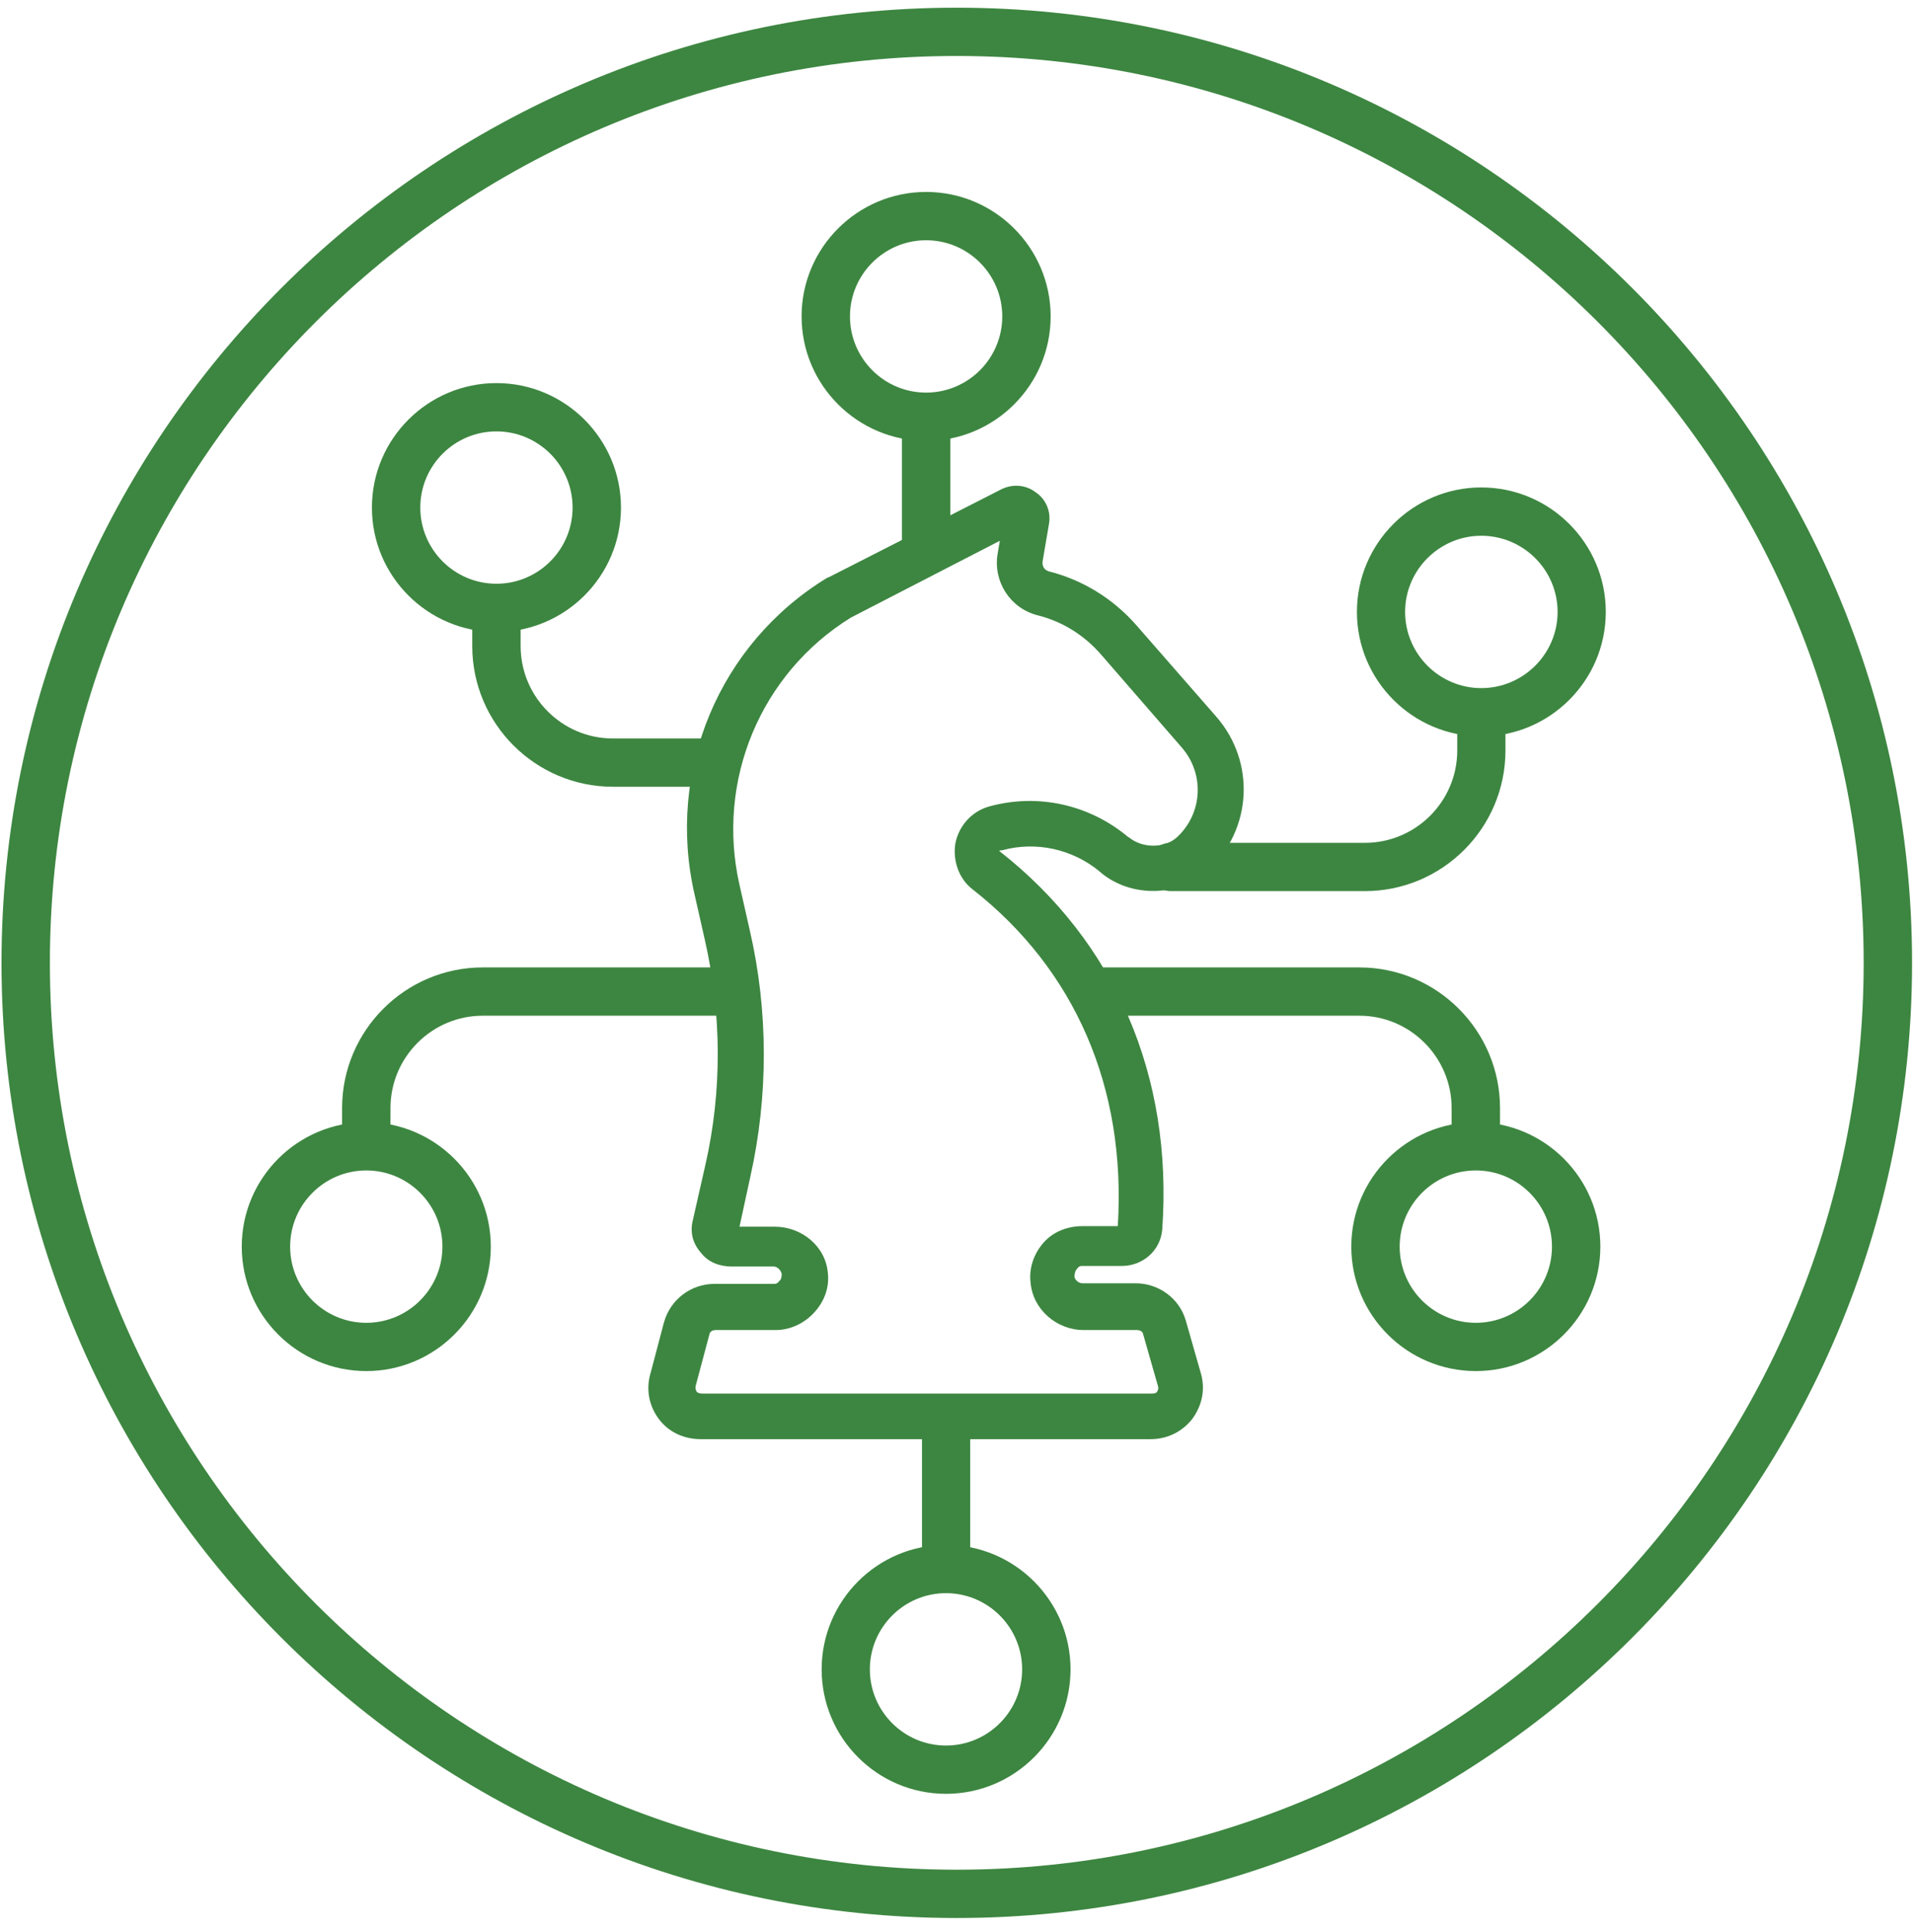 <svg xmlns="http://www.w3.org/2000/svg" width="102" height="103" viewBox="0 0 102 103">
  <g fill="#3D8641" fill-rule="evenodd" transform="translate(.08 .41)">
    <path d="M50.93,1.42108547e-14 C22.85,1.42108547e-14 2.27373675e-13,22.848 2.27373675e-13,50.932 C2.27373675e-13,79.016 22.85,101.864 50.93,101.864 C79.02,101.864 101.87,79.016 101.87,50.932 C101.87,22.848 79.02,1.42108547e-14 50.93,1.42108547e-14 Z M50.93,2.575 C77.6,2.575 99.29,24.268 99.29,50.932 C99.29,77.596 77.6,99.288 50.93,99.288 C24.27,99.288 2.58,77.596 2.58,50.932 C2.58,24.268 24.27,2.575 50.93,2.575 L50.93,2.575 Z"/>
    <path d="M51.79,47.022 C57.24,51.301 59.98,57.581 59.52,64.971 L57.64,64.971 C56.87,64.971 56.1,65.247 55.58,65.832 C55.05,66.417 54.77,67.218 54.87,67.988 C54.99,69.404 56.25,70.512 57.7,70.512 L60.53,70.512 C60.69,70.512 60.84,70.574 60.87,70.728 L61.67,73.53 C61.7,73.683 61.64,73.745 61.61,73.807 C61.58,73.868 61.49,73.899 61.33,73.899 L37.35,73.899 C37.19,73.899 37.1,73.837 37.07,73.807 C37.04,73.745 36.98,73.653 37.01,73.498 L37.75,70.728 C37.78,70.574 37.93,70.512 38.09,70.512 L41.29,70.512 C42.06,70.512 42.83,70.143 43.35,69.558 C43.88,68.973 44.15,68.234 44.06,67.464 C43.94,66.048 42.67,65.001 41.23,65.001 L39.35,65.001 L39.93,62.323 C40.89,58.043 40.89,53.487 39.9,49.207 L39.35,46.775 C38.09,41.234 40.46,35.507 45.29,32.521 L53.23,28.426 L53.11,29.134 C52.87,30.612 53.79,32.028 55.24,32.398 C56.59,32.736 57.76,33.475 58.68,34.552 L62.93,39.448 C64.16,40.864 64.04,42.957 62.69,44.22 C62.04,44.835 60.84,44.835 60.13,44.25 L60.07,44.22 C58.01,42.495 55.27,41.88 52.68,42.588 C51.76,42.834 51.05,43.604 50.86,44.559 C50.71,45.482 51.05,46.467 51.79,47.022 Z M53.36,44.928 C55.17,44.435 57.11,44.866 58.56,46.067 L58.59,46.098 C60.22,47.484 62.81,47.421 64.35,45.975 C66.69,43.82 66.87,40.217 64.78,37.816 L60.53,32.951 C59.3,31.535 57.67,30.519 55.85,30.058 C55.61,29.996 55.48,29.781 55.51,29.534 L55.85,27.533 C55.97,26.886 55.7,26.209 55.14,25.839 C54.62,25.44 53.91,25.378 53.3,25.686 L44.12,30.366 C44.09,30.366 44.06,30.396 44.03,30.396 C38.27,33.906 35.44,40.679 36.95,47.268 L37.5,49.7 C38.4,53.641 38.43,57.766 37.53,61.707 L36.86,64.662 C36.7,65.309 36.86,65.894 37.29,66.387 C37.69,66.91 38.3,67.125 38.95,67.125 L41.17,67.125 C41.38,67.125 41.57,67.341 41.6,67.526 C41.6,67.649 41.57,67.833 41.5,67.865 C41.47,67.896 41.38,68.049 41.23,68.049 L38.03,68.049 C36.76,68.049 35.66,68.88 35.32,70.112 L34.58,72.913 C34.36,73.745 34.55,74.607 35.07,75.284 C35.59,75.961 36.39,76.331 37.29,76.331 L61.27,76.331 C62.16,76.331 62.96,75.931 63.49,75.253 C64.01,74.545 64.2,73.683 63.95,72.822 L63.15,70.02 C62.81,68.819 61.7,68.019 60.47,68.019 L57.64,68.019 C57.42,68.019 57.24,67.833 57.21,67.68 C57.21,67.557 57.24,67.372 57.3,67.311 C57.33,67.28 57.42,67.095 57.58,67.095 L59.73,67.095 C60.84,67.095 61.79,66.294 61.89,65.156 C62.47,56.966 59.39,49.824 53.23,44.99 C53.2,44.99 53.2,44.99 53.2,44.958 C53.27,44.928 53.33,44.928 53.36,44.928 L53.36,44.928 Z"/>
    <path d="M20.74,61.2 L18.16,61.2 L18.16,58.678 C18.16,54.541 21.53,51.176 25.66,51.176 L39.62,51.176 L39.62,53.751 L25.66,53.751 C22.95,53.751 20.74,55.961 20.74,58.678 L20.74,61.2"/>
    <path d="M19.45 62.002C17.21 62.002 15.39 63.825 15.39 66.064 15.39 68.304 17.21 70.126 19.45 70.126 21.69 70.126 23.51 68.304 23.51 66.064 23.51 63.825 21.69 62.002 19.45 62.002zM19.45 72.7C15.79 72.7 12.81 69.724 12.81 66.064 12.81 62.405 15.79 59.427 19.45 59.427 23.11 59.427 26.09 62.405 26.09 66.064 26.09 69.724 23.11 72.7 19.45 72.7L19.45 72.7zM79.9 61.2L77.32 61.2 77.32 58.678C77.32 55.961 75.11 53.751 72.4 53.751L58.64 53.751 58.64 51.176 72.4 51.176C76.53 51.176 79.9 54.541 79.9 58.678L79.9 61.2"/>
    <path d="M78.61 62.002C76.37 62.002 74.55 63.825 74.55 66.064 74.55 68.304 76.37 70.126 78.61 70.126 80.85 70.126 82.67 68.304 82.67 66.064 82.67 63.825 80.85 62.002 78.61 62.002zM78.61 72.7C74.95 72.7 71.97 69.724 71.97 66.064 71.97 62.405 74.95 59.427 78.61 59.427 82.27 59.427 85.25 62.405 85.25 66.064 85.25 69.724 82.27 72.7 78.61 72.7L78.61 72.7zM72.69 47.107L62.35 47.107C61.64 47.107 61.06 46.531 61.06 45.82 61.06 45.109 61.64 44.533 62.35 44.533L72.69 44.533C75.41 44.533 77.62 42.323 77.62 39.606L77.62 37.869C77.62 37.158 78.19 36.581 78.9 36.581 79.62 36.581 80.19 37.158 80.19 37.869L80.19 39.606C80.19 43.741 76.83 47.107 72.69 47.107"/>
    <path d="M78.9 28.158C76.67 28.158 74.84 29.98 74.84 32.219 74.84 34.459 76.67 36.282 78.9 36.282 81.14 36.282 82.97 34.459 82.97 32.219 82.97 29.98 81.14 28.158 78.9 28.158zM78.9 38.856C75.25 38.856 72.27 35.879 72.27 32.219 72.27 28.56 75.25 25.582 78.9 25.582 82.56 25.582 85.54 28.56 85.54 32.219 85.54 35.879 82.56 38.856 78.9 38.856L78.9 38.856zM49.3 12.401C47.06 12.401 45.24 14.223 45.24 16.462 45.24 18.702 47.06 20.525 49.3 20.525 51.54 20.525 53.36 18.702 53.36 16.462 53.36 14.223 51.54 12.401 49.3 12.401zM49.3 23.1C45.64 23.1 42.66 20.122 42.66 16.462 42.66 12.803 45.64 9.825 49.3 9.825 52.96 9.825 55.94 12.803 55.94 16.462 55.94 20.122 52.96 23.1 49.3 23.1L49.3 23.1z"/>
    <polygon points="48.01 29.771 50.59 29.771 50.59 21.812 48.01 21.812"/>
    <path d="M38.7,41.542 L32.6,41.542 C28.47,41.542 25.1,38.177 25.1,34.04 L25.1,31.519 L27.68,31.519 L27.68,34.04 C27.68,36.757 29.89,38.968 32.6,38.968 L38.7,38.968 L38.7,41.542"/>
    <path d="M26.39 22.593C24.15 22.593 22.33 24.415 22.33 26.655 22.33 28.895 24.15 30.717 26.39 30.717 28.63 30.717 30.45 28.895 30.45 26.655 30.45 24.415 28.63 22.593 26.39 22.593zM26.39 33.291C22.73 33.291 19.75 30.315 19.75 26.655 19.75 22.995 22.73 20.018 26.39 20.018 30.05 20.018 33.03 22.995 33.03 26.655 33.03 30.315 30.05 33.291 26.39 33.291L26.39 33.291zM50.36 92.667C52.6 92.667 54.42 90.845 54.42 88.605 54.42 86.366 52.6 84.543 50.36 84.543 48.12 84.543 46.3 86.366 46.3 88.605 46.3 90.845 48.12 92.667 50.36 92.667zM50.36 81.968C54.02 81.968 57 84.946 57 88.605 57 92.265 54.02 95.242 50.36 95.242 46.7 95.242 43.73 92.265 43.73 88.605 43.73 84.946 46.7 81.968 50.36 81.968L50.36 81.968z"/>
    <polygon points="49.08 83.256 51.65 83.256 51.65 75.297 49.08 75.297"/>
  </g>
</svg>
